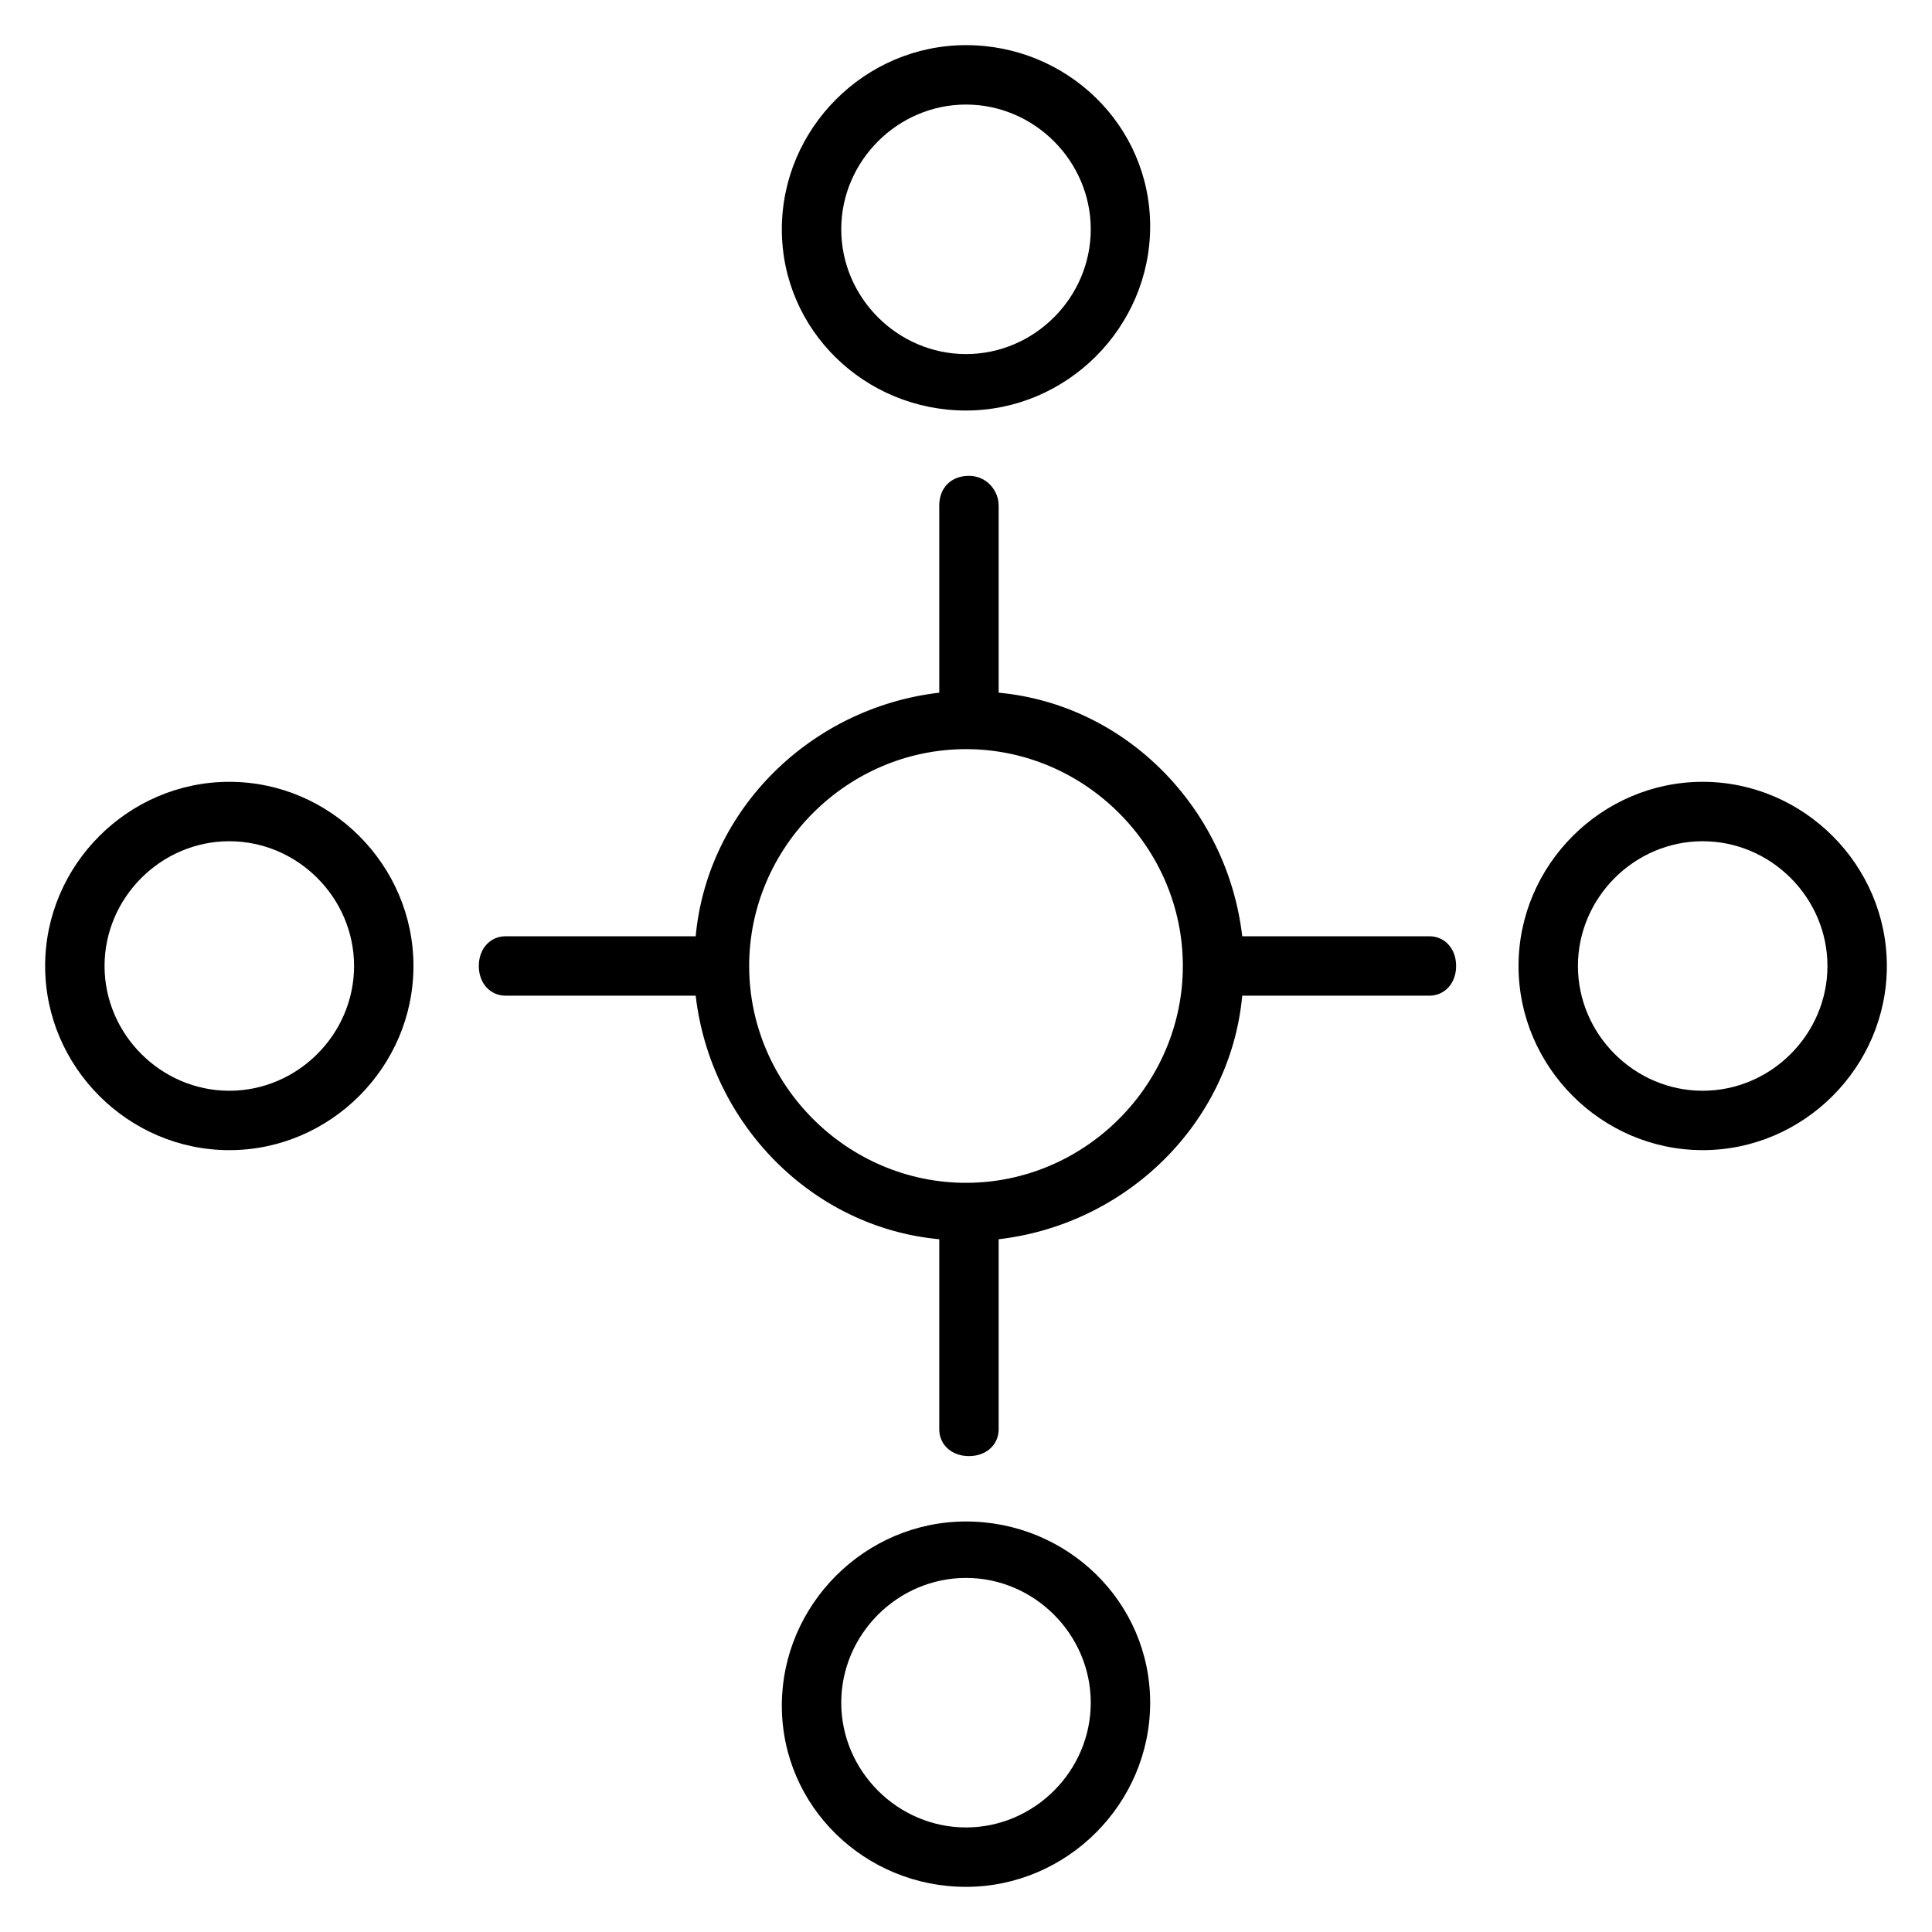 <?xml version="1.0" encoding="UTF-8"?>
<!-- Uploaded to: SVG Repo, www.svgrepo.com, Generator: SVG Repo Mixer Tools -->
<svg fill="#000000" width="800px" height="800px" version="1.1" viewBox="144 144 512 512" xmlns="http://www.w3.org/2000/svg">
 <g>
  <path d="m522.8 392.12h-49.594c-3.938-33.852-30.699-61.402-64.551-64.551v-49.594c0-3.938-3.148-7.871-7.871-7.871s-7.871 3.148-7.871 7.871v49.594c-33.852 3.938-61.402 30.699-64.551 64.551h-50.383c-3.938 0-7.086 3.148-7.086 7.871s3.148 7.871 7.086 7.871h50.383c3.938 33.852 30.699 61.402 64.551 64.551v50.383c0 3.938 3.148 7.086 7.871 7.086s7.871-3.148 7.871-7.086v-50.383c33.852-3.938 61.402-30.699 64.551-64.551h49.594c3.938 0 7.086-3.148 7.086-7.871s-3.148-7.871-7.086-7.871zm-122.8 65.34c-31.488 0-57.465-25.977-57.465-57.465s25.977-57.465 57.465-57.465 57.465 25.977 57.465 57.465-25.977 57.465-57.465 57.465z"/>
  <path d="m400 252.79c26.766 0 48.805-22.043 48.805-48.805 0-26.77-22.043-48.023-48.805-48.023-26.766 0-48.805 22.043-48.805 48.805-0.004 26.77 22.039 48.023 48.805 48.023zm0-81.082c18.105 0 33.062 14.957 33.062 33.062 0 18.105-14.957 33.062-33.062 33.062s-33.062-14.957-33.062-33.062c0-18.105 14.957-33.062 33.062-33.062z"/>
  <path d="m204.77 351.19c-26.766 0-48.809 22.043-48.809 48.809s22.043 48.805 48.805 48.805c26.766 0 48.805-22.043 48.805-48.805 0.004-26.766-22.035-48.809-48.801-48.809zm0 81.871c-18.105 0-33.062-14.957-33.062-33.062s14.957-33.062 33.062-33.062c18.105 0 33.062 14.957 33.062 33.062s-14.957 33.062-33.062 33.062z"/>
  <path d="m400 547.21c-26.766 0-48.805 22.043-48.805 48.805-0.004 26.766 22.039 48.02 48.805 48.02s48.805-22.043 48.805-48.805c0-26.766-22.043-48.02-48.805-48.02zm0 81.082c-18.105 0-33.062-14.957-33.062-33.062 0-18.105 14.957-33.062 33.062-33.062s33.062 14.957 33.062 33.062c0 18.105-14.957 33.062-33.062 33.062z"/>
  <path d="m595.23 351.19c-26.766 0-48.805 22.043-48.805 48.805 0 26.766 22.043 48.805 48.805 48.805 26.762 0.004 48.805-22.039 48.805-48.801 0-26.766-22.043-48.809-48.805-48.809zm0 81.871c-18.105 0-33.062-14.957-33.062-33.062s14.957-33.062 33.062-33.062c18.105 0 33.062 14.957 33.062 33.062s-14.957 33.062-33.062 33.062z"/>
 </g>
</svg>